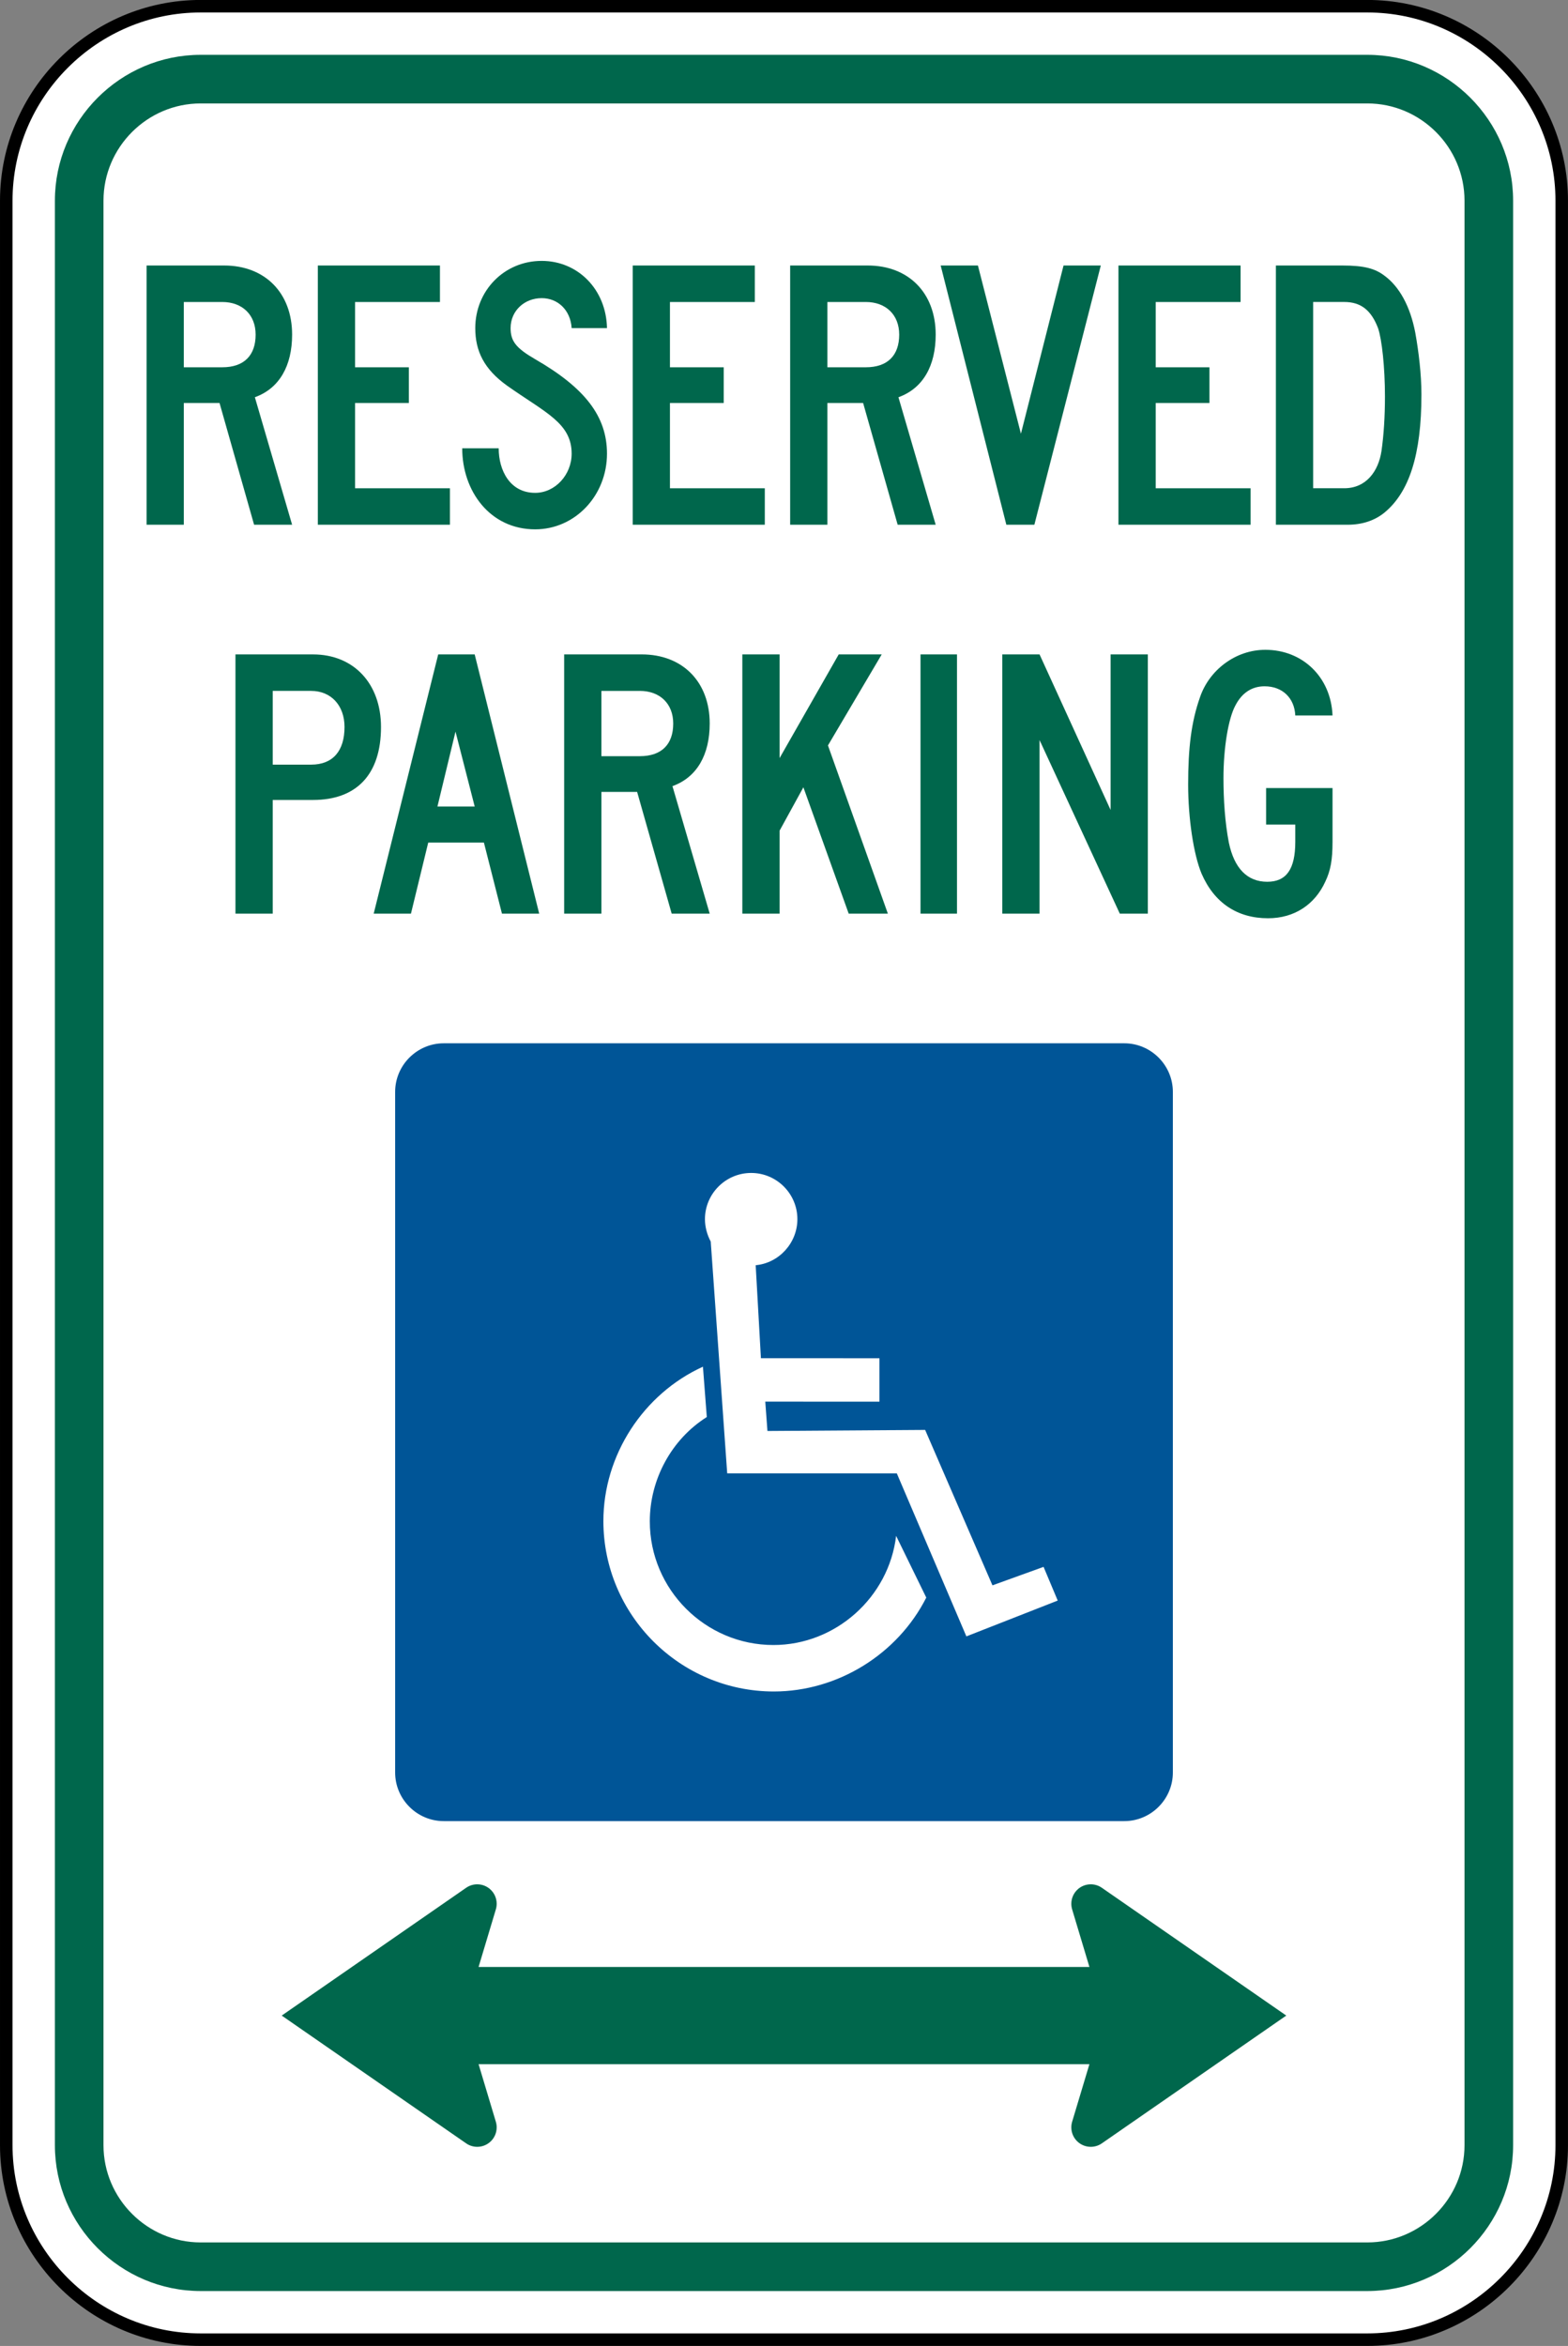 <svg xmlns="http://www.w3.org/2000/svg" width="342.25" height="512" viewBox="-0.999 0 342.25 512"><rect x="-0.999" y="0" width="342.25" height="512" fill="#808080" stroke="none"/><path d="M339.881 468.183c0 23.342-19.098 42.44-42.44 42.44h-254.632c-23.342 0-42.44-19.098-42.44-42.44v-424.389c0-23.342 19.098-42.438 42.44-42.438h254.632c23.342 0 42.44 19.096 42.44 42.438v424.389z" fill="#fff" stroke="#000" stroke-width="2.733"/><path d="M297.443 11.965h-254.634c-17.506 0-31.827 14.324-31.827 31.829v424.389c0 17.506 14.321 31.829 31.827 31.829h254.634c17.506 0 31.829-14.324 31.829-31.829v-424.389c0-17.506-14.324-31.829-31.829-31.829m21.219 456.218c0 11.67-9.549 21.219-21.219 21.219h-254.634c-11.67 0-21.219-9.549-21.219-21.219v-424.389c0-11.672 9.549-21.219 21.219-21.219h254.634c11.67 0 21.219 9.547 21.219 21.219v424.389zM239.476 411.983c-.681-.465-1.506-.738-2.394-.738-2.342 0-4.241 1.9-4.241 4.244 0 .433.064.85.182 1.241l3.768 12.551h-133.329l3.765-12.551c.121-.392.185-.809.185-1.241 0-2.344-1.9-4.244-4.241-4.244-.888 0-1.713.273-2.394.738l-40.285 27.909 40.285 27.907c.681.467 1.506.738 2.394.738 2.342 0 4.241-1.9 4.241-4.244 0-.433-.064-.85-.185-1.241l-3.765-12.551h133.329l-3.768 12.551c-.118.392-.182.809-.182 1.241 0 2.344 1.9 4.244 4.241 4.244.888 0 1.713-.271 2.394-.738l40.283-27.907-40.283-27.909zM54.462 114.522l-7.544-26.57h-7.795v26.57h-8.13v-56.577h16.932c8.884 0 14.836 5.952 14.836 15.087 0 6.79-2.768 11.736-8.13 13.663l8.13 27.827h-8.298zm-6.957-48.613h-8.383v14.248h8.383c4.777 0 7.292-2.599 7.292-7.125 0-4.358-2.934-7.123-7.292-7.123" fill="#00674c"/><path d="M68.375 114.522v-56.577h26.654v7.964h-18.524v14.248h11.734v7.795h-11.734v18.608h20.704v7.961h-28.834zM115.814 115.527c-9.891 0-15.925-8.383-15.925-17.686h7.961c0 4.777 2.431 9.722 7.964 9.722 4.358 0 7.961-3.939 7.961-8.549 0-6.704-5.781-8.968-14.08-14.834-5.03-3.606-6.957-7.544-6.957-12.574 0-8.13 6.287-14.668 14.499-14.668 7.879 0 14.082 6.203 14.251 14.668h-7.713c-.251-3.939-3.016-6.538-6.538-6.538-3.77 0-6.788 2.765-6.788 6.538 0 2.85 1.173 4.36 5.364 6.79 10.895 6.285 15.674 12.488 15.674 20.617 0 9.137-6.957 16.513-15.674 16.513" fill="#00674c"/><path d="M137.103 114.522v-56.577h26.654v7.964h-18.524v14.248h11.734v7.795h-11.734v18.608h20.704v7.961h-28.834zM194.936 114.522l-7.542-26.57h-7.795v26.57h-8.132v-56.577h16.932c8.884 0 14.836 5.952 14.836 15.087 0 6.79-2.765 11.736-8.13 13.663l8.13 27.827h-8.298zm-6.957-48.613h-8.38v14.248h8.38c4.777 0 7.292-2.599 7.292-7.125 0-4.358-2.934-7.123-7.292-7.123" fill="#00674c"/><path d="M224.774 114.522h-6.118l-14.333-56.577h8.13l9.387 36.713 9.303-36.713h8.132l-14.501 56.577zM243.129 114.522v-56.577h26.654v7.964h-18.524v14.248h11.734v7.795h-11.734v18.608h20.704v7.961h-28.834zM301.129 111.923c-2.096 1.677-4.777 2.599-7.964 2.599h-15.672v-56.577h14.499c4.779 0 7.125.67 9.137 2.178 3.353 2.433 5.699 6.79 6.788 12.49.754 4.191 1.342 9.137 1.342 13.494 0 13.16-2.681 21.374-8.13 25.816m-1.342-40.315c-1.508-3.941-3.772-5.702-7.376-5.702h-6.788v40.652h6.788c4.779 0 7.46-3.688 8.13-8.13.503-3.519.756-7.544.756-11.902 0-6.369-.672-12.488-1.51-14.918M67.327 174.589h-8.8v24.809h-8.132v-56.574h16.932c8.884 0 14.836 6.369 14.836 15.841 0 10.394-5.364 15.925-14.836 15.925m-.419-23.804h-8.38v16.093h8.38c4.777 0 7.292-3.018 7.292-8.214 0-4.695-2.934-7.879-7.292-7.879" fill="#00674c"/><path d="M108.565 199.399l-3.939-15.506h-12.155l-3.77 15.506h-8.132l14.082-56.577h7.961l14.082 56.577h-8.13zm-10.141-39.729l-3.941 16.344h8.13l-4.189-16.344zM145.611 199.399l-7.544-26.57h-7.795v26.57h-8.13v-56.577h16.932c8.884 0 14.836 5.952 14.836 15.087 0 6.79-2.768 11.736-8.13 13.663l8.13 27.827h-8.298zm-6.957-48.613h-8.383v14.248h8.383c4.777 0 7.292-2.599 7.292-7.125 0-4.358-2.934-7.123-7.292-7.123" fill="#00674c"/><path d="M184.248 199.399l-9.891-27.576-5.196 9.472v18.105h-8.13v-56.577h8.13v22.631l12.907-22.631h9.387l-11.734 19.866 13.075 36.711h-8.549zM199.92 142.823h7.964v56.577h-7.964v-56.577zM243.422 199.399l-17.517-37.884v37.884h-8.13v-56.577h8.13l15.506 33.945v-33.945h8.13v56.577h-6.118zM288.264 192.442c-2.264 4.945-6.706 7.964-12.488 7.964-6.706 0-11.736-3.353-14.501-9.724-1.761-4.189-2.934-12.153-2.934-19.444 0-7.964.67-13.663 2.599-19.109 2.011-5.868 7.711-10.31 14.248-10.31 8.13 0 14.333 5.95 14.667 14.333h-8.13c-.169-3.772-2.765-6.371-6.706-6.371-2.765 0-4.943 1.426-6.369 4.191-1.508 2.765-2.599 9.137-2.599 15.841 0 4.779.335 9.724 1.173 14.082 1.173 5.615 4.023 8.549 8.383 8.549 4.191 0 6.118-2.765 6.118-8.718v-3.77h-6.369v-7.964h14.499v11.734c0 3.941-.419 6.287-1.592 8.718" fill="#00674c"/><path d="M255.004 386.842c0 5.836-4.775 10.611-10.611 10.611h-148.536c-5.834 0-10.608-4.774-10.608-10.611v-148.536c0-5.836 4.775-10.611 10.608-10.611h148.536c5.836 0 10.611 4.774 10.611 10.611v148.536z" fill="#005597"/><path d="M194.75 321.557l15.185 35.579 19.936-7.818-3.087-7.353-11.157 4.03-14.693-33.92-34.422.232-.474-6.408 24.92.011v-9.478l-25.87-.009-1.144-20.294c5.123-.474 9.103-4.886 9.103-10.05 0-5.556-4.531-10.087-10.087-10.087-5.558 0-10.089 4.531-10.089 10.087 0 1.695.474 3.428 1.262 4.888l3.595 50.581 37.021.009zm-64.048 10.401c0 20.49 16.711 37.201 37.201 37.201 13.95 0 27.03-8.139 33.278-20.49l-6.583-13.474c-1.583 13.387-13.178 23.825-26.777 23.825-14.863 0-26.986-12.123-26.986-26.986 0-9.171 4.745-17.923 12.44-22.77l-.843-10.989c-13.009 5.927-21.729 19.296-21.729 33.684" fill="#fff" fill-rule="evenodd"/></svg>